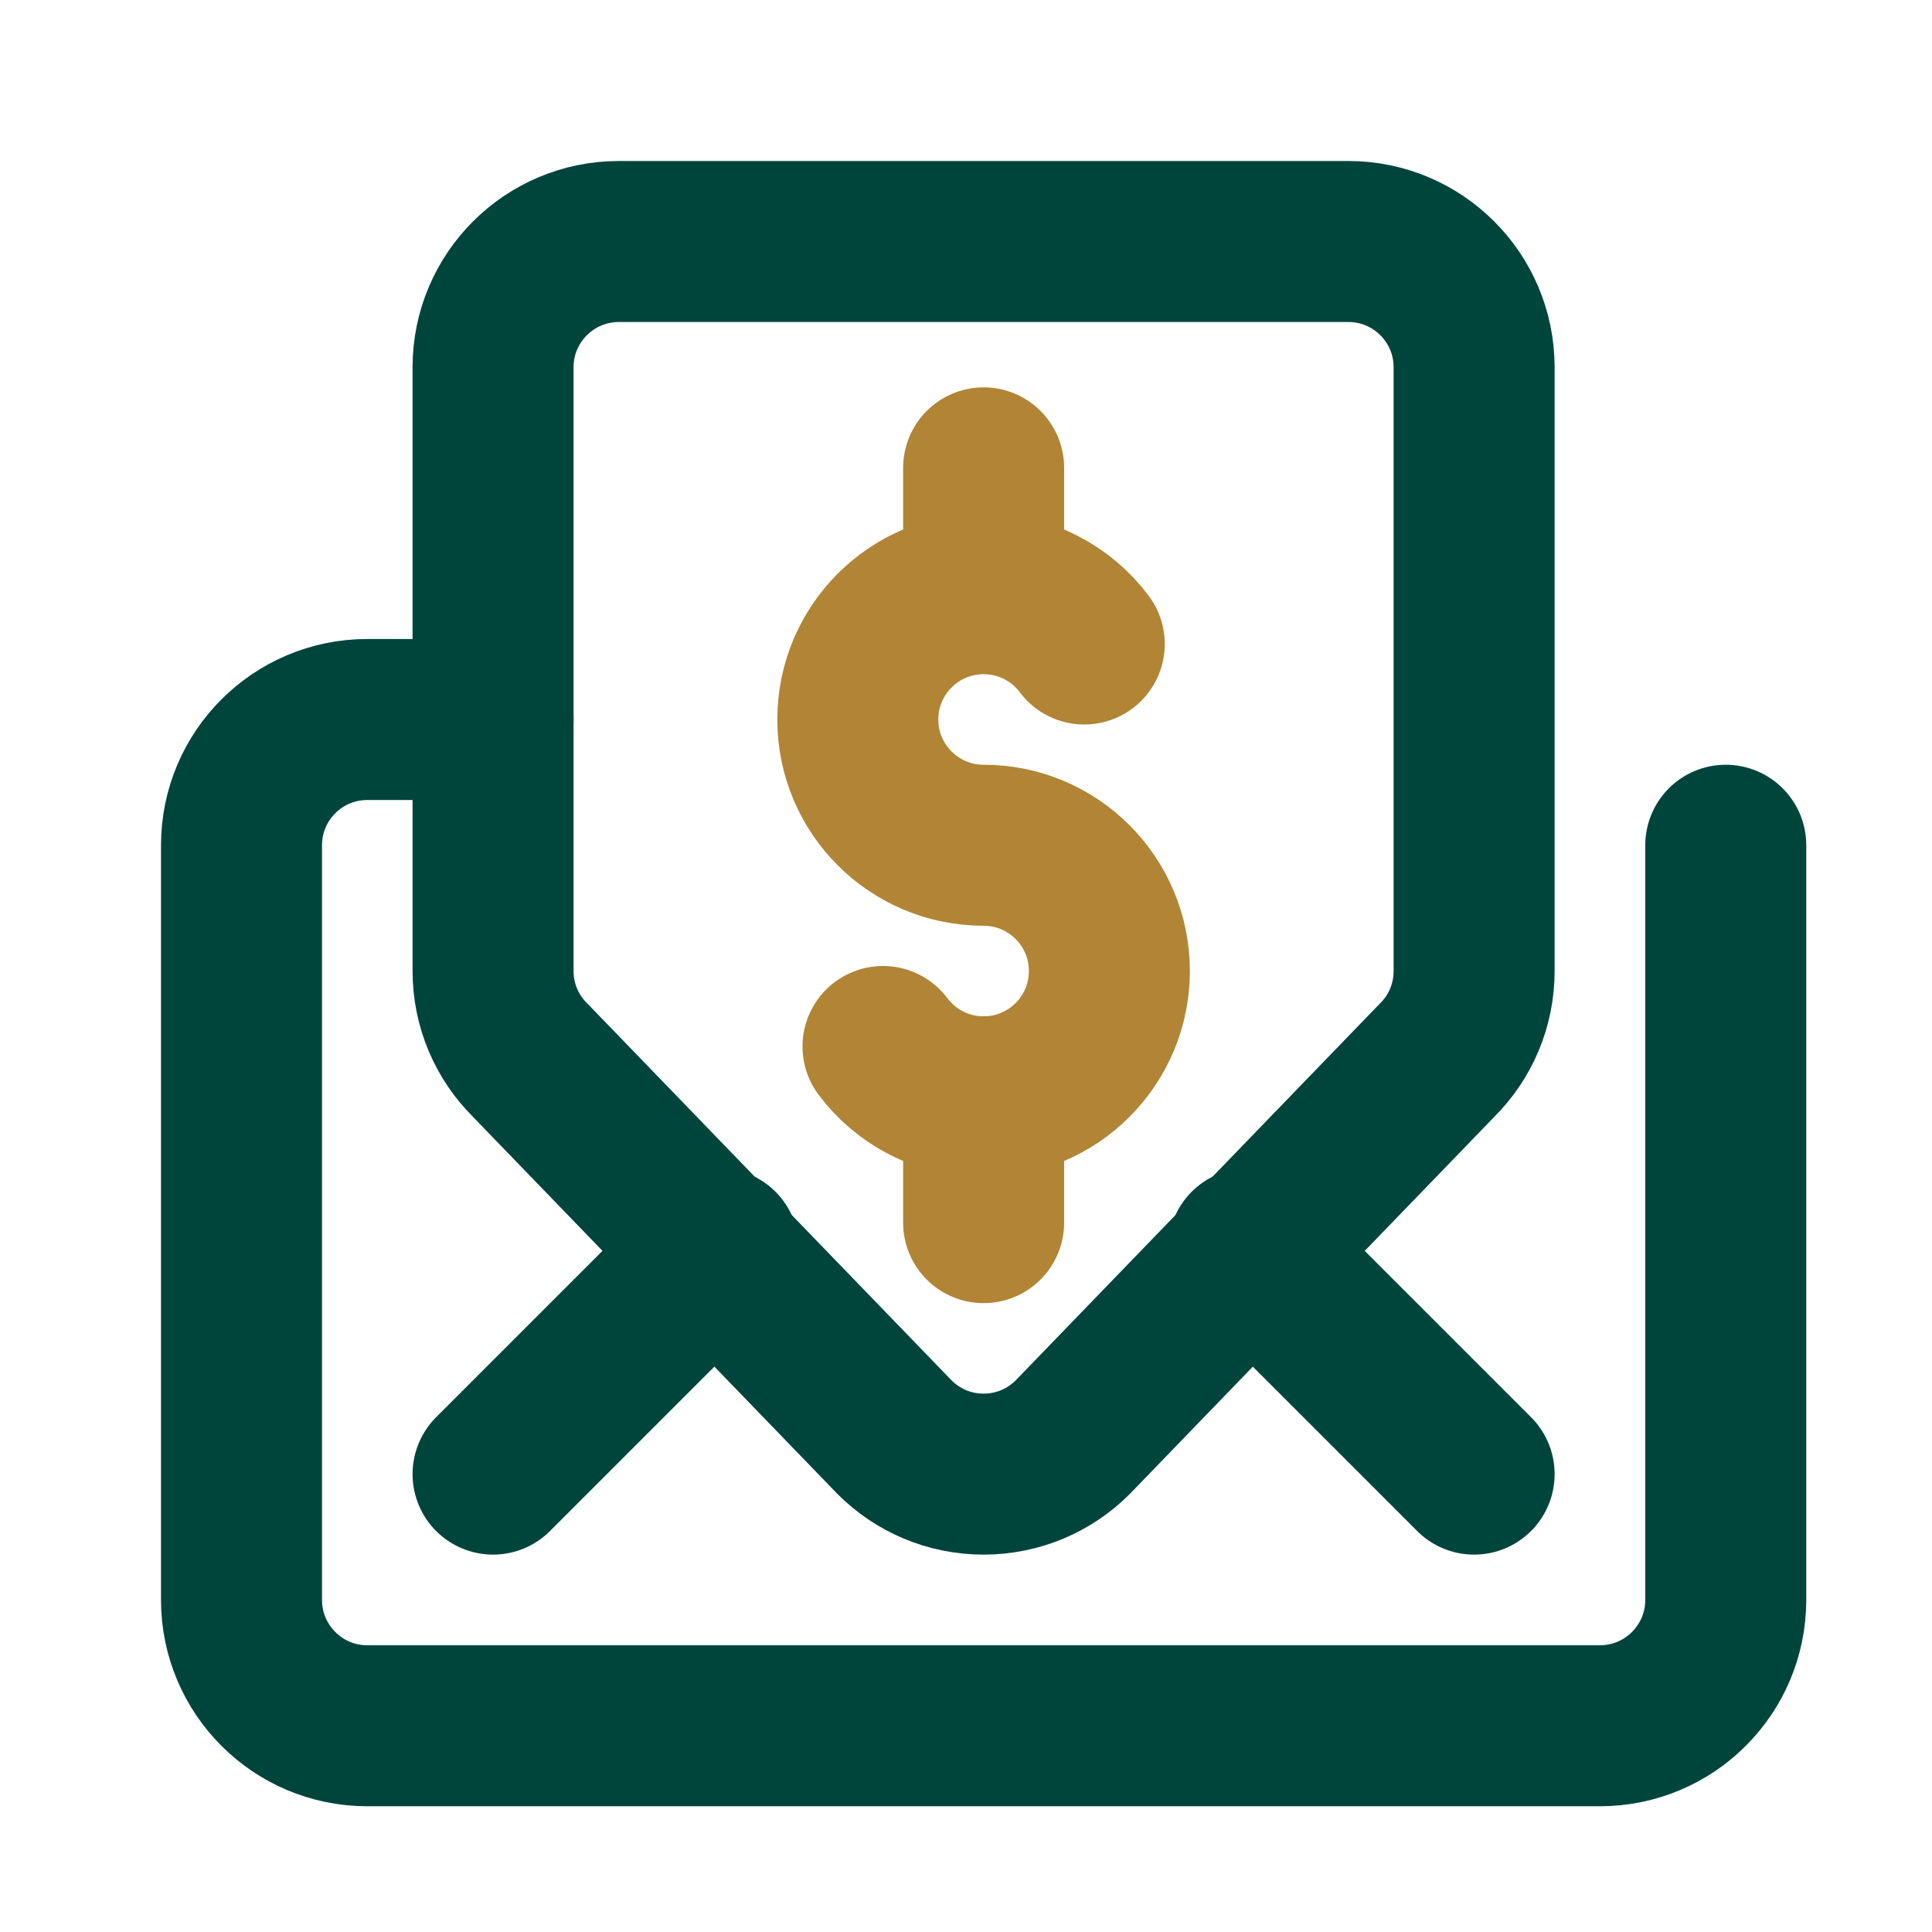<svg width="24" height="24" viewBox="0 0 24 24" fill="none" xmlns="http://www.w3.org/2000/svg">
<path d="M10.969 13C11.254 13.38 11.708 13.625 12.219 13.625C13.082 13.625 13.781 12.925 13.781 12.062C13.781 11.2 13.082 10.5 12.219 10.5C11.356 10.5 10.656 9.8 10.656 8.938C10.656 8.075 11.356 7.375 12.219 7.375M12.219 7.375C12.73 7.375 13.184 7.62 13.469 8M12.219 7.375V5.812" stroke="#B18535" stroke-width="2" stroke-miterlimit="10" stroke-linecap="round" stroke-linejoin="round"/>
<path d="M12.219 15.188V13.625" stroke="#B18535" stroke-width="2" stroke-miterlimit="10" stroke-linecap="round" stroke-linejoin="round"/>
<path d="M18.312 4.562V12.062C18.312 12.494 18.138 12.885 17.855 13.167L13.324 17.855C13.041 18.138 12.65 18.312 12.219 18.312C11.787 18.312 11.397 18.138 11.114 17.855L6.583 13.167C6.3 12.885 6.125 12.494 6.125 12.062V4.562C6.125 3.7 6.825 3 7.688 3H16.75C17.613 3 18.312 3.7 18.312 4.562Z" stroke="#00453C" stroke-width="2" stroke-miterlimit="10" stroke-linecap="round" stroke-linejoin="round"/>
<path d="M6.125 8.938H4.562C3.7 8.938 3 9.637 3 10.5V19.875C3 20.738 3.7 21.438 4.562 21.438H19.875C20.738 21.438 21.438 20.738 21.438 19.875V10.5M6.125 18.312L8.926 15.511M18.312 18.312L15.511 15.511" stroke="#00453C" stroke-width="2" stroke-miterlimit="10" stroke-linecap="round" stroke-linejoin="round"/>
</svg>
